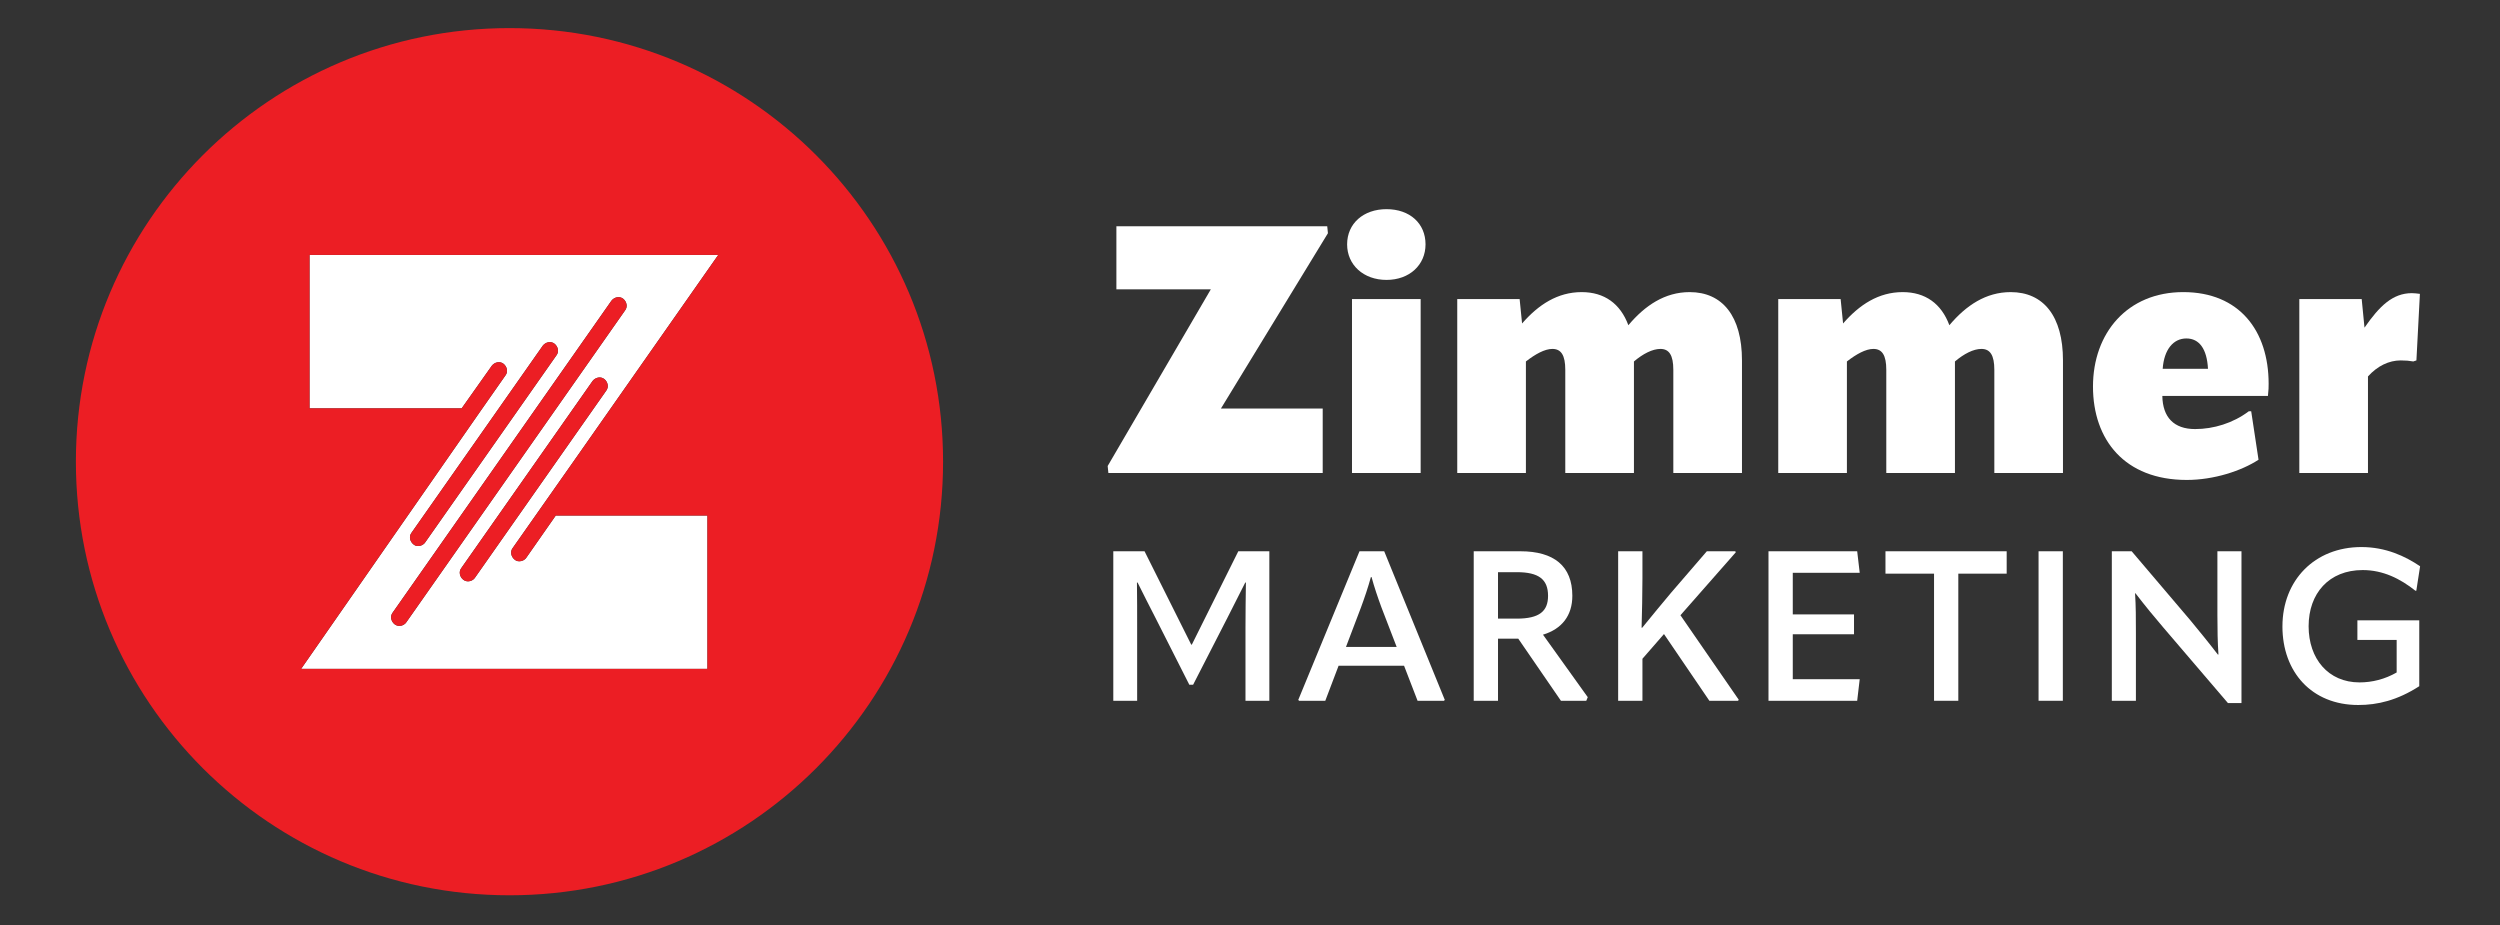 <?xml version="1.0" encoding="UTF-8"?>
<svg id="Layer_2" xmlns="http://www.w3.org/2000/svg" version="1.1" viewBox="0 0 622.7 230.4">
  <rect x="0" y="0" width="622.7" height="230.4" fill="#333333" stroke="none"/>
  <!-- Generator: Adobe Illustrator 29.1.0, SVG Export Plug-In . SVG Version: 2.1.0 Build 142)  -->
  <defs>
    <style>
      .st0 {
        fill: #ec1e24;
      }

      .st1 {
        fill: #fff;
      }
    </style>
  </defs>
  <g>
    <path class="st1" d="M144,113.3l34.9-49.8h-101.8v38.2h37.9l7.5-10.6c.7-.9,2-1.2,2.9-.5s1.2,2,.5,2.9l-6.3,9-44.6,64.1h101.2v-38.2h-37.7v-.1l-7.4,10.6c-.4.6-1.1.9-1.7.9s-.8-.1-1.2-.4c-.9-.7-1.2-2-.5-2.9l16.3-23.2h0ZM102.5,132.7l32.7-46.6c.7-.9,2-1.2,2.9-.5s1.2,2,.5,2.9l-32.7,46.6c-.4.6-1.1.9-1.7.9s-.8-.1-1.2-.4c-.9-.7-1.2-2-.5-2.9h0ZM99.5,155.9c-.4,0-.8-.1-1.2-.4-.9-.7-1.2-2-.5-2.9l54.5-77.7c.7-.9,2-1.2,2.9-.5s1.2,2,.5,2.9l-54.5,77.7c-.4.6-1.1.9-1.7.9ZM118.3,143.9c-.4.6-1.1.9-1.7.9h0c-.4,0-.8-.1-1.2-.4-.9-.7-1.2-2-.5-2.9l32.7-46.6c.7-.9,2-1.2,2.9-.5s1.2,2,.5,2.9l-32.7,46.6Z"/>
    <path class="st0" d="M126.9,7c-59.647,0-108,48.353-108,108s48.353,108,108,108,108-48.353,108-108S186.547,7,126.9,7ZM128.2,139.4c.4.3.6.4,1.2.4s1.3-.3,1.7-.9l7.4-10.6v.1h37.7v38.2h-101.2l44.6-64.1,6.3-9c.7-.9.4-2.2-.5-2.9-.9-.7-2.2-.4-2.9.5l-7.5,10.6h-37.9v-38.2h101.8l-34.9,49.8-16.3,23.2c-.7.9-.4,2.2.5,2.9h0Z"/>
    <path class="st0" d="M103,135.6c.4.3.6.4,1.2.4s1.3-.3,1.7-.9l32.7-46.6c.7-.9.4-2.2-.5-2.9-.9-.7-2.2-.4-2.9.5l-32.7,46.6c-.7.9-.4,2.2.5,2.9Z"/>
    <path class="st0" d="M155.2,74.4c-.9-.7-2.2-.4-2.9.5l-54.5,77.7c-.7.9-.4,2.2.5,2.9.4.3.8.4,1.2.4.6,0,1.3-.3,1.7-.9l54.5-77.7c.7-.9.4-2.2-.5-2.9Z"/>
    <path class="st0" d="M150.5,94.4c-.9-.7-2.2-.4-2.9.5l-32.7,46.6c-.7.9-.4,2.2.5,2.9.4.3.8.4,1.2.4h0c.6,0,1.3-.3,1.7-.9l32.7-46.6c.7-.9.4-2.2-.5-2.9Z"/>
  </g>
  <g>
    <g>
      <path class="st1" d="M301.595,72.063h-23.524v-15.711h52.516l.174,1.737-26.649,43.662h25.348v16.059h-53.386l-.174-1.737,25.695-44.01h0Z"/>
      <path class="st1" d="M335.541,60.865c0-5.208,4.079-8.766,9.807-8.766,5.816,0,9.724,3.558,9.724,8.766,0,5.121-3.992,8.855-9.724,8.855s-9.807-3.734-9.807-8.855ZM336.755,117.81v-43.315h17.101v43.315h-17.101Z"/>
      <path class="st1" d="M433.892,89.772v28.038h-17.101v-25.693c0-3.647-1.042-5.208-3.211-5.208-1.997,0-4.342,1.214-6.598,3.124v27.777h-17.101v-25.693c0-3.647-1.042-5.208-3.213-5.208-1.908,0-4.253,1.301-6.596,3.124v27.777h-17.101v-43.315h15.538l.608,6.076c4.079-4.687,8.853-7.813,14.843-7.813,5.642,0,9.635,2.866,11.632,8.247,4.166-4.948,9.114-8.247,15.277-8.247,8.161,0,13.021,5.99,13.021,17.014h.002Z"/>
      <path class="st1" d="M513.845,89.772v28.038h-17.097v-25.693c0-3.647-1.042-5.208-3.215-5.208-1.995,0-4.338,1.214-6.596,3.124v27.777h-17.101v-25.693c0-3.647-1.042-5.208-3.211-5.208-1.91,0-4.253,1.301-6.599,3.124v27.777h-17.101v-43.315h15.538l.61,6.076c4.079-4.687,8.853-7.813,14.843-7.813,5.642,0,9.637,2.866,11.632,8.247,4.168-4.948,9.116-8.247,15.279-8.247,8.159,0,13.018,5.99,13.018,17.014h0Z"/>
      <path class="st1" d="M564.896,98.625h-26.301c.085,5.297,2.864,8.247,8.159,8.247,4.6,0,9.463-1.476,13.369-4.427h.606l1.825,12.066c-4.253,2.777-11.111,5.034-17.884,5.034-15.449,0-23.349-9.984-23.349-23.264,0-13.369,8.595-23.524,22.481-23.524,13.978,0,21.269,9.635,21.269,22.83,0,.782,0,1.563-.174,3.037h-.001ZM549.965,91.856c-.259-4.948-2.169-7.553-5.38-7.553s-5.557,2.692-5.905,7.553h11.285Z"/>
      <path class="st1" d="M602.748,73.192l-.868,16.58-.78.261c-.957-.174-1.825-.261-3.126-.261-2.952,0-5.816,1.389-8.159,3.992v24.045h-17.101v-43.315h15.538l.695,7.119c3.732-5.384,7.032-8.595,11.806-8.595.78,0,1.042.087,1.995.174h0Z"/>
    </g>
    <g>
      <path class="st1" d="M277.3,174.549v-37.239h7.784l11.623,23.247h.159l11.571-23.247h7.732v37.239h-5.943v-18.198c0-3.734.054-7.521.105-11.255h-.159l-4.364,8.624-8.626,16.831h-.948l-8.521-16.831c-1.471-2.891-2.945-5.733-4.364-8.624h-.159c.052,3.734.052,7.521.052,11.255v18.198h-5.942Z"/>
      <path class="st1" d="M344.779,137.31l15.094,37.028-.211.211h-6.573l-3.366-8.731h-16.306l-3.314,8.731h-6.522l-.211-.211,15.253-37.028h6.156ZM335.257,161.136h12.624l-3.786-9.834c-.894-2.42-1.788-5.049-2.472-7.575h-.159c-.684,2.526-1.578,5.155-2.472,7.575l-3.736,9.834h0Z"/>
      <path class="st1" d="M395.478,173.655l-.37.894h-6.311l-10.625-15.464h-5.049v15.464h-6.049v-37.239h11.625c8.362,0,12.938,3.682,12.938,11.098,0,4.892-2.577,8.258-7.311,9.677l11.152,15.569h0ZM373.123,142.518v11.571h4.682c5.628,0,7.784-1.842,7.784-5.681,0-4.103-2.315-5.89-7.784-5.89h-4.682Z"/>
      <path class="st1" d="M418.565,153.247l14.518,21.04-.159.262h-7.154l-11.307-16.62-5.365,6.154v10.466h-6.049v-37.239h6.049v6.838c0,3.839-.107,8.258-.211,12.203h.157c2.418-2.945,4.839-5.943,7.207-8.731l8.887-10.309h7.102l.103.262-13.779,15.674h0Z"/>
      <path class="st1" d="M446.544,157.98v11.203h16.672l-.628,5.365h-22.093v-37.239h22.093l.628,5.365h-16.672v10.361h15.253v4.944h-15.253Z"/>
      <path class="st1" d="M499.823,137.31v5.576h-12.046v31.663h-6.045v-31.663h-12.098v-5.576h30.189Z"/>
      <path class="st1" d="M507.763,137.31h6.049v37.239h-6.049v-37.239Z"/>
      <path class="st1" d="M526.013,174.549v-37.239h4.944l14.621,17.199c2.21,2.683,4.419,5.365,6.84,8.521h.155c-.207-3.156-.262-6.101-.262-9.783v-15.937h5.997v37.817h-3.366l-16.147-18.882c-2.21-2.577-4.419-5.26-6.891-8.469h-.103c.211,3.209.211,6.259.211,9.89v16.883h-5.999Z"/>
      <path class="st1" d="M568.51,156.035c0-11.519,8.048-19.776,19.669-19.776,6.049,0,10.889,2.261,14.621,4.785l-.946,6.102h-.211c-3.787-2.999-8.048-5.155-13.147-5.155-8.417,0-13.465,5.838-13.465,13.991,0,8.1,4.892,13.989,12.674,13.989,3.156,0,6.311-.789,9.256-2.472v-8.1h-9.781v-4.892h15.412v16.412c-5.472,3.523-10.365,4.68-15.201,4.68-11.625,0-18.882-8.257-18.882-19.565h.001Z"/>
    </g>
  </g>
</svg>